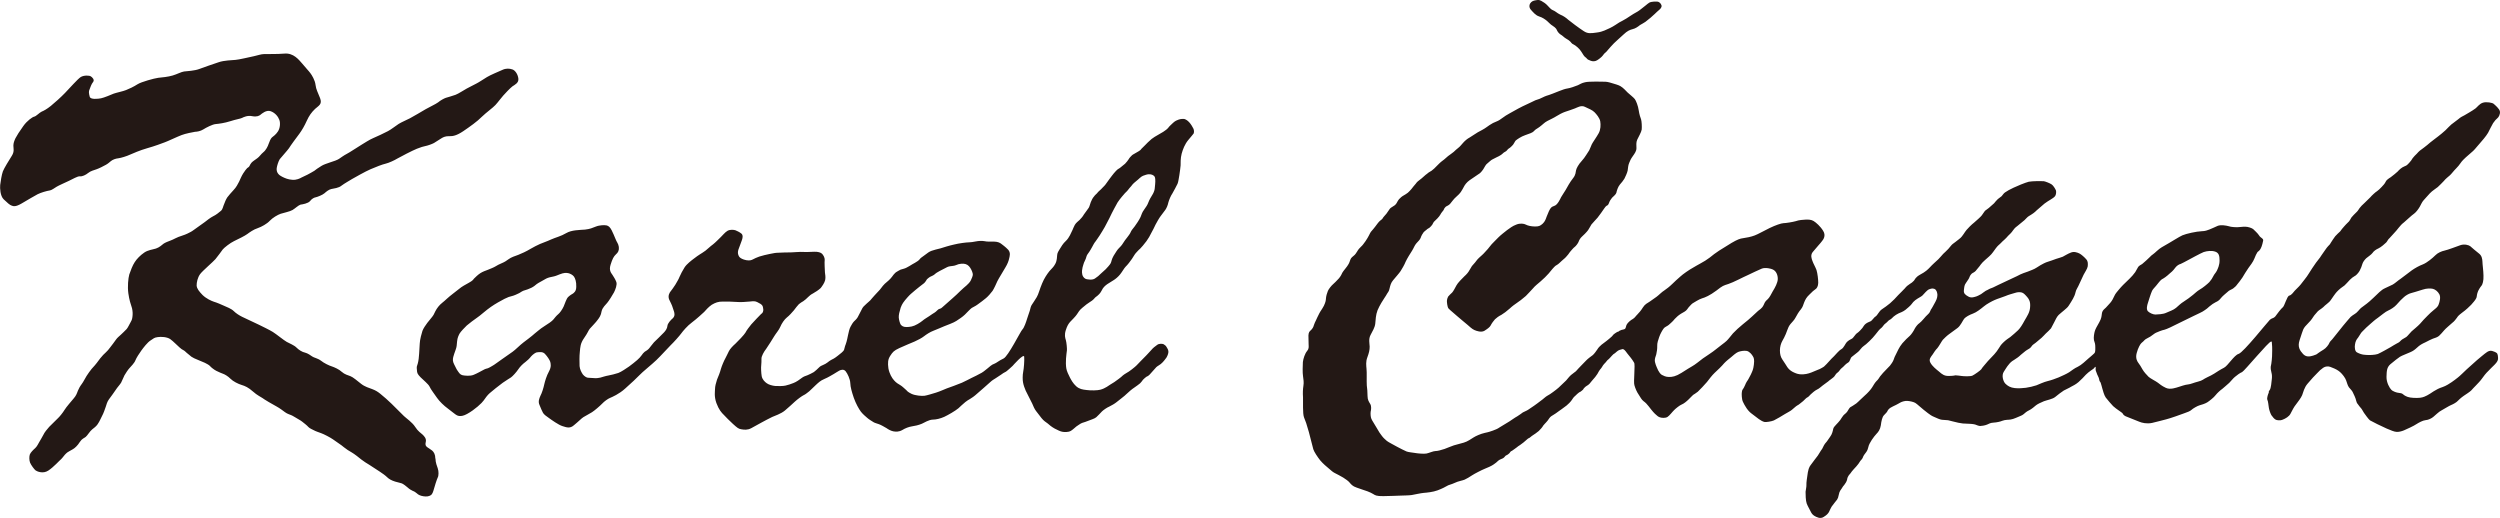 <?xml version="1.0" encoding="UTF-8"?><svg id="_レイヤー_2" xmlns="http://www.w3.org/2000/svg" viewBox="0 0 341.623 70.778"><defs><style>.cls-1{fill:#231815;stroke-width:0px;}</style></defs><g id="_レイヤー_1-2"><path class="cls-1" d="m59.488,62.661c.002-.545-.203-.896-.439-1.095-.24-.192-.517-.347-.636-.435-.123-.095-.36-.23-.234-.727.117-.472-.196-.782-.441-1.023-.23-.222-.604-.418-1.006-1.048-.392-.622-1.227-1.181-1.534-1.479-.334-.32-1.346-1.34-1.688-1.677-.34-.338-1.182-1.098-1.565-1.386-.38-.302-.654-.457-1.079-.618-.42-.162-1.022-.324-1.525-.728-.511-.404-1.125-.924-1.453-1.04-.318-.121-.806-.246-1.184-.591-.373-.352-1.016-.629-1.351-.742-.344-.1-1.083-.448-1.501-.789-.427-.325-.988-.413-1.181-.567-.211-.153-.628-.443-.988-.531-.369-.07-.862-.372-1.163-.684-.299-.314-.969-.585-1.345-.786-.391-.218-1.444-1.079-1.896-1.356-.437-.274-1.433-.753-1.909-.988-.476-.235-1.914-.912-2.284-1.079-.384-.189-.848-.483-1.162-.798-.319-.312-.947-.549-1.288-.701-.341-.162-1.062-.466-1.426-.568-.353-.119-1.017-.418-1.526-.908-.483-.503-.78-.863-.814-1.296-.007-.429.129-1.086.47-1.56.345-.465,1.773-1.67,2.099-2.052.328-.392.823-1.083.993-1.316.177-.232,1.027-.902,1.549-1.146.515-.242,1.537-.749,1.814-.969.278-.209.877-.638,1.417-.801.526-.178,1.277-.597,1.655-1.011.376-.401,1.069-.812,1.478-.953.4-.13,1.269-.303,1.632-.52.369-.222.806-.65,1.089-.731.293-.038,1.037-.172,1.295-.481.248-.327.569-.492.79-.525.222-.044.911-.312,1.181-.543.259-.229.584-.501.923-.58.349-.074,1.033-.144,1.408-.463.392-.3,1.226-.766,1.477-.926.268-.151,1.798-1.025,2.506-1.325.72-.312,1.621-.661,2.05-.756.42-.092,1.251-.478,1.589-.693.341-.203,2.137-1.132,2.681-1.345.523-.205.911-.328,1.165-.37.223-.032.9-.261,1.17-.415.265-.151.895-.559,1.065-.672.189-.119.552-.288,1.038-.26.478.014.999-.081,1.891-.679.888-.604,1.938-1.343,2.542-1.969.623-.601,1.51-1.23,1.853-1.603.345-.363.851-1.064,1.071-1.293.195-.226.951-1.034,1.268-1.27.339-.225.868-.475.806-1.041-.054-.572-.424-1.137-.813-1.267-.414-.143-.884-.167-1.367.062-.484.22-1.675.709-2.111.984-.442.269-1.128.729-1.448.885-.296.167-.963.483-1.322.685-.357.189-1.105.696-1.531.854-.451.172-1.076.328-1.315.409-.251.083-.761.364-1.062.622-.319.241-1.247.668-1.683.925-.413.251-1.738,1.021-2.171,1.253-.434.228-1.112.507-1.533.767-.425.271-1.012.753-1.46.984-.432.235-1.574.77-2.042.965-.47.192-1.208.679-1.545.878-.313.177-1.748,1.135-2.073,1.284-.313.157-.808.509-1.041.67-.206.141-.744.338-1.184.468-.44.145-.977.334-1.203.488-.472.287-.815.531-.976.67-.179.13-.665.367-.933.525-.287.151-.644.31-.822.394-.186.112-.691.361-1.25.311-.577-.04-.997-.216-1.4-.422-.395-.195-.809-.521-.738-1.172.055-.349.214-.89.419-1.227.257-.327.995-1.125,1.253-1.487.226-.376,1.056-1.501,1.424-1.982.355-.479.715-1.107,1.021-1.789.31-.679.635-1.136,1.129-1.61.514-.461,1.002-.633.682-1.47-.31-.811-.543-1.158-.621-1.807-.074-.654-.506-1.347-.714-1.617-.199-.281-.681-.77-1.104-1.296-.46-.522-1.191-1.483-2.441-1.366-.992.078-2.184.06-2.717.06-.55.018-.789.158-1.436.293-.636.134-2.062.473-2.52.505-.469.053-1.539.053-2.324.327-.779.273-2.066.688-2.659.928-.587.222-1.697.301-2.047.33-.363.044-.985.382-1.575.553-.591.179-1.468.267-1.962.312-.526.068-2.311.552-2.818.877-.512.329-1.187.652-1.576.797-.389.165-1.312.353-1.679.484-.358.148-1.318.559-1.738.641-.424.082-1.454.196-1.548-.215-.114-.426-.164-.74-.022-1.002.111-.276.233-.705.489-1.019.238-.299-.134-.654-.334-.77-.185-.12-.913-.169-1.363.102-.431.274-1.573,1.593-2.149,2.176-.559.582-1.421,1.352-1.94,1.774-.531.427-.971.666-1.253.778-.276.112-.763.65-1.024.686-.229.046-.962.549-1.48,1.283-.529.743-.9,1.32-1.079,1.677-.162.358-.277.652-.277,1.009,0,.352.162.791-.208,1.368-.362.576-1.053,1.694-1.226,2.134-.159.415-.322,1.441-.37,1.868-.041.428,0,1.482.473,1.95.486.467.851.794,1.088.861.241.091.521.209,1.377-.292.849-.517,1.736-1.009,2.181-1.261.451-.223,1.198-.444,1.699-.525.193-.021.638-.334.888-.492.235-.156,1.29-.619,1.686-.809.417-.186,1.187-.659,1.497-.619.318.046.808-.189,1.143-.464.317-.262.792-.38,1.118-.495.33-.109.98-.433,1.294-.615.288-.158.447-.313.688-.507.244-.2.642-.348,1.01-.383.362-.041,1.183-.299,1.612-.503.314-.139,1.388-.608,2.337-.874.982-.269,2.051-.677,2.415-.813.365-.125,1.77-.796,2.288-.984.498-.2,1.588-.408,1.835-.448.233,0,.741-.079,1.119-.321.397-.252,1.256-.696,1.703-.735.455-.037,1.23-.147,1.993-.39.78-.255,1.373-.333,1.599-.447.216-.115.783-.379,1.412-.238.629.119.946-.063,1.109-.193.17-.14.811-.709,1.409-.485.614.225,1.012.738,1.176,1.185.163.444.089,1.146-.194,1.575-.281.431-.636.677-.821.822-.177.158-.341.569-.45.876-.097.316-.369.864-.71,1.132-.34.272-.545.629-.84.833-.306.22-.679.468-.792.61-.127.132-.189.286-.269.44-.075.148-.193.21-.319.296-.115.116-.327.378-.55.731-.222.348-.414.818-.549,1.11-.146.296-.411.806-.759,1.158-.341.351-.639.729-.855.993-.187.281-.362.696-.447.951-.134.262-.162.659-.423.894-.261.229-.706.58-1.072.746-.372.183-.953.642-1.156.805-.197.154-.81.58-1.027.734-.235.155-.645.485-.86.591-.228.112-.589.334-1.225.531-.652.183-1.216.55-1.522.643-.295.105-.781.302-.979.442-.204.158-.567.51-1.047.665-.492.154-1.074.193-1.601.555-.534.366-1.012.853-1.294,1.298-.299.446-.569,1.167-.747,1.69-.148.522-.254,1.658-.129,2.574.127.915.336,1.523.431,1.803.106.259.179.777.156,1.083-.02.309-.033.685-.251,1.013-.192.334-.378.761-.563.98-.188.211-.649.639-.813.795-.153.144-.49.415-.631.631-.141.224-.69.927-.823,1.103-.131.186-.434.552-.581.664-.138.107-.586.566-.766.814-.173.255-.746.996-.947,1.189-.212.195-.92,1.136-1.199,1.705-.303.564-.466.707-.529.826-.073.105-.201.299-.376.703-.155.415-.252.692-.583,1.065-.327.4-.969,1.114-1.233,1.543-.269.439-.71.975-.943,1.182-.215.215-.862.84-1.162,1.15-.277.303-.651.762-.794,1.083-.148.314-.437.745-.554.972-.132.23-.335.65-.57.856-.246.215-.635.598-.735.875-.089.271-.089.773.035,1.101.14.338.565.921.767,1.072.191.13.997.499,1.728.016.721-.466,1.56-1.415,1.752-1.561.172-.153.495-.624.675-.772.132-.169.676-.433.929-.587.266-.144.657-.51.951-.99.31-.473.581-.51.801-.692.222-.171.592-.807.89-1.028.222-.172.551-.42.725-.679.33-.471.476-.914.639-1.19.161-.276.4-.951.49-1.227.082-.266.191-.68.431-1.004.219-.312.773-1.031.944-1.318.184-.299.555-.685.724-.97.157-.296.305-.703.456-.995.165-.292.505-.802.677-.978.163-.172.718-.75.826-1.09.132-.332.507-.91.799-1.316.292-.404.845-1.125,1.262-1.384.426-.277.479-.387.971-.457.479-.077,1.28-.024,1.709.264.432.303,1.038.949,1.271,1.136.204.188.407.334.553.393.143.063.327.261.441.36.133.087.503.431.641.527.143.104.549.312.978.47.227.088.643.257.85.358.208.105.594.296.724.459.117.153.543.483.845.64.311.156.786.362.966.42.18.061.635.313.976.663.347.356,1.066.714,1.527.849.473.143.907.334,1.529.883.623.556,1.082.734,1.311.903.212.173,1.458.911,1.926,1.151.454.241.99.666,1.156.782.187.116.323.218.507.274.186.066.428.147.767.358.333.215.863.485,1.057.65.208.162.699.542.86.738.186.206.562.341.767.457.214.125.644.264.984.392.374.128,1.273.601,1.618.847.335.262,1.158.77,1.486,1.07.353.281.694.507,1.051.7.363.202,1.091.776,1.331.98.236.199.832.575,1.104.733.265.163,1.087.701,1.434.934.336.214.795.552,1.016.776.215.211.546.411,1.063.573.522.154.726.176.932.253.197.085.617.397.804.573.177.176.519.383.694.455.195.058.406.213.562.345.135.145.44.321.879.382.414.061.738.035,1.039-.164.183-.139.299-.477.383-.785.077-.31.418-1.389.537-1.621.131-.222.145-.848,0-1.244-.085-.264-.312-.788-.312-1.34Zm103.013-45.956c-.219-.252-.524-.422-.685-.45-.164-.011-.463-.018-.777.095-.189.067-.453.164-.736.433-.199.204-.516.453-.691.712-.203.235-.418.339-.66.522-.254.163-.57.334-.854.499-.193.11-.424.242-.728.471-.283.235-.784.718-.922.879-.141.176-.413.373-.483.478-.044.099-.212.249-.527.418-.279.185-.615.327-.747.45-.159.141-.383.394-.464.554-.112.162-.288.413-.488.608-.204.178-.481.374-.675.55-.211.173-.271.105-.602.472-.355.369-.687.861-.854,1.064-.158.201-.281.373-.435.602-.138.225-.393.466-.507.58-.112.125-.281.299-.398.391-.129.097-.299.291-.366.385-.082.095-.269.228-.407.434-.185.201-.336.51-.439.772-.111.265-.143.528-.278.765-.152.246-.511.68-.673.932-.134.258-.383.534-.587.741-.2.19-.461.362-.647.672-.168.327-.22.475-.309.682-.111.211-.259.51-.357.742-.103.214-.35.587-.557.767-.19.183-.369.372-.5.58-.115.207-.242.387-.354.562-.109.168-.331.517-.331.78-.04.249,0,.723-.258,1.206-.253.478-.428.563-.807,1.005-.343.437-.707.974-.997,1.679-.316.728-.497,1.498-.729,1.865-.248.371-.51.84-.661,1.026-.126.169-.213.473-.295.842-.105.354-.269.753-.373,1.113-.105.362-.4,1.224-.636,1.443-.23.205-1.939,3.674-2.574,3.965-.638.292-.975.621-1.268.72-.336.095-.705.46-.925.636-.241.165-.36.327-.782.587-.426.25-1.059.549-1.424.725-.376.18-.707.383-1.287.64-.594.257-1.642.622-2.057.773-.383.147-.891.391-1.481.58-.591.18-1.193.366-1.569.429-.382.053-1.273-.027-1.766-.256-.467-.229-.58-.345-.715-.503-.174-.141-.578-.552-.83-.689-.244-.147-.567-.316-.855-.657-.289-.316-.644-.91-.775-1.645-.099-.749-.077-1.22.262-1.723.33-.499.466-.688,1.248-1.048.773-.365,1.656-.703,2.078-.893.44-.193.998-.492,1.293-.727.283-.222.812-.577,1.301-.756.518-.193,1.107-.468,1.45-.604.333-.138,1.291-.475,1.643-.718.383-.239.893-.591,1.172-.864.264-.264.791-.823.946-.918.176-.123.475-.222.813-.481.332-.243.884-.64,1.134-.865.274-.225.696-.706.892-.984.184-.274.524-.998.661-1.329.156-.334.925-1.55,1.123-1.923.23-.365.428-.861.48-1.153.073-.302.242-.811-.13-1.22-.377-.4-.799-.692-.964-.822-.181-.13-.442-.278-.987-.288-.535-.004-.896.027-1.276-.057-.387-.066-.791-.042-1.236.042-.423.088-.546.092-.891.116-.352.004-1.369.13-2.03.299-.705.154-1.41.383-1.858.523-.462.099-.872.225-1.218.334-.35.127-.52.278-.965.608-.443.306-.573.415-.672.556-.099.134-.365.33-.629.471-.299.151-.465.274-.767.45-.303.162-.505.306-.809.376-.303.06-.531.158-.679.264-.132.099-.323.158-.468.313-.158.151-.281.31-.4.481-.12.151-.297.376-.459.51-.158.147-.413.369-.558.485-.147.126-.348.393-.52.618-.158.232-.406.45-.586.658-.167.203-.406.414-.607.671-.205.257-.33.397-.508.534-.147.145-.301.246-.443.404-.089.088-.124.12-.231.222-.094.092-.195.264-.297.489-.136.249-.184.369-.308.594-.097.239-.283.541-.443.696-.167.154-.353.33-.51.587-.136.246-.31.478-.42.925-.121.464-.169.773-.253,1.139-.043.235-.131.507-.215.756-.114.232-.154.577-.225.753-.087.179-.491.519-.865.794-.371.299-.703.485-.901.566-.197.095-.336.231-.47.327-.141.123-.446.288-.626.358-.151.063-.385.154-.562.348-.183.197-.506.475-.696.619-.235.126-.638.351-.875.435-.25.088-.549.18-.793.38-.24.193-.765.559-1.119.682-.355.138-.762.285-1.094.351-.312.078-1.079.078-1.415.05-.358-.035-.856-.165-1.13-.366-.271-.183-.615-.519-.7-.974-.077-.46-.108-1.202-.063-1.501.032-.31.032-.545.032-.879-.021-.334.348-.988.642-1.353.283-.387.904-1.406,1.109-1.736.201-.342.661-.86.83-1.291.172-.425.564-1.012.893-1.262.324-.242.731-.716.946-.963.26-.343.521-.679.688-.848.195-.176.43-.303.601-.408.162-.095.534-.422.675-.578.165-.154.343-.327.64-.475.271-.142.858-.523,1.071-.749.181-.229.525-.704.609-1.088.081-.393,0-.798-.031-1.04-.015-.246-.081-1.452-.032-1.733.018-.281-.193-.647-.365-.823-.178-.17-.541-.295-1.083-.272-.556.041-1.441.052-1.874.019-.394-.005-.871.065-1.24.065-.369,0-1.602.029-1.999.058-.395.028-.593.109-.967.162-.365.075-1.077.235-1.404.351-.323.11-.698.284-.868.38-.193.103-.413.2-.904.119-.484-.092-.81-.274-.945-.433-.127-.154-.312-.523-.137-1.03.168-.49.316-.875.439-1.191.126-.312.238-.77-.05-.995-.272-.211-.565-.341-.787-.436-.215-.074-.729-.141-1.104.073-.365.219-.677.641-.896.837-.211.197-.763.775-1.09,1.023-.343.235-.789.688-1.022.852-.232.181-.608.402-.775.512-.178.091-.496.348-.804.572-.306.228-.984.74-1.274,1.199-.29.45-.517.91-.685,1.283-.156.397-.309.604-.574,1.077-.292.457-.45.649-.598.851-.182.2-.466.659-.246,1.183.246.518.323.643.394.844.074.189.2.582.266.787.055.208.172.588-.151.914-.288.239-.725.714-.749,1.054-.033.339-.222.624-.453.877-.252.26-1.201,1.206-1.385,1.367-.168.176-.517.672-.668.837-.143.172-.411.352-.602.457-.149.119-.318.32-.435.503-.126.183-.337.407-.587.629-.27.228-.767.64-1.118.886-.352.239-1.072.738-1.468.879-.394.134-1.031.289-1.354.345-.345.053-.909.239-1.107.292-.219.046-.566.099-.795.066-.215-.02-.723-.031-.907-.056-.169-.011-.476-.193-.679-.45-.183-.274-.409-.675-.446-1.136-.014-.475-.037-1.371.037-1.969.06-.611.06-1.128.593-1.881.523-.745.555-.998.773-1.262.235-.271.864-.903,1.062-1.202.235-.303.464-.626.541-1.168.114-.534.58-.917.777-1.17.218-.246.734-1.08.925-1.432.185-.369.446-1.037.316-1.402-.129-.376-.384-.742-.538-.991-.16-.246-.499-.577-.25-1.375.25-.805.431-1.132.721-1.406.303-.253.466-.556.406-1.026-.058-.457-.308-.682-.443-1.068-.161-.38-.378-.914-.525-1.188-.211-.419-.429-.622-.696-.683-.275-.06-.949-.056-1.479.158-.496.193-.769.331-1.477.412-.727.059-1.83.045-2.56.477-.716.429-1.473.602-2.065.868-.582.274-1.178.465-1.524.619-.365.165-.886.422-1.292.664-.581.355-1.257.658-1.68.823-.428.144-1.001.354-1.292.573-.292.218-.588.414-.946.558-.351.147-.673.312-.872.443-.225.144-.728.341-1.06.475-.332.119-.719.264-1.015.457-.302.186-.719.594-.87.748-.121.155-.174.274-.699.562-.506.292-.923.489-1.362.861-.443.366-1.176.887-1.635,1.318-.443.433-.879.696-1.184,1.098-.327.404-.507.851-.64,1.107-.144.264-.661.822-.86,1.103-.202.264-.546.763-.659,1.086-.103.314-.352,1.195-.369,1.723-.022.524-.062,1.023-.084,1.406-.014.397-.09,1.013-.187,1.34-.105.341-.179.404-.117.854.012.45.1.598.49,1.009.409.415,1.057.918,1.235,1.276.16.387.709,1.068,1.03,1.554.347.492.947,1.072,1.454,1.437.508.377.829.661,1.051.809.235.173.689.447,1.596-.056,1.041-.562,2.065-1.526,2.265-1.839.218-.312.513-.734.822-.998.27-.243,1.34-1.104,1.775-1.414.426-.309.918-.587,1.143-.745.222-.154.753-.734.984-1.093.235-.366.654-.773.984-1.01.241-.172.577-.499.771-.759.237-.261.61-.559.856-.566.266-.024.742-.116,1.044.222.316.33.644.819.727,1.094.058.277.167.653-.173,1.283-.339.618-.55,1.343-.648,1.767-.086.437-.327,1.221-.531,1.586-.167.376-.33.795-.123,1.244.186.45.362.879.482,1.08.126.218.453.467.811.706.318.232,1.315.949,1.853,1.107.535.158,1.006.376,1.568-.13.615-.499,1.041-.953,1.294-1.103.244-.162.805-.433,1.165-.668.353-.226,1.063-.834,1.377-1.16.312-.334.791-.672,1.073-.788.294-.126,1.257-.527,2.1-1.301.862-.773,1.573-1.431,1.932-1.811.348-.39,1.716-1.483,2.32-2.067.62-.587,1.663-1.761,1.965-2.046.322-.295,1.238-1.312,1.442-1.61.204-.288.848-1.051,1.448-1.486.612-.457,1.441-1.213,1.67-1.432.215-.231.573-.668,1.037-.984.514-.299.879-.439,1.524-.436.62,0,1.253,0,1.822.049.563.052,1.351,0,1.843-.053.492-.054.745-.08,1.058.09.303.151.588.294.702.516.07.247.24.721-.14,1.073l.025-.066c-.239.222-1.146,1.191-1.434,1.51-.257.309-.665.851-.798,1.129-.146.266-1.06,1.226-1.369,1.508-.312.271-.741.71-.889,1.023-.125.284-.387.773-.503,1.013-.146.242-.472,1.005-.593,1.427-.1.408-.35,1.041-.529,1.452-.147.443-.27.936-.27,1.262,0,.331-.144.999.184,1.927.35.936.694,1.308,1.039,1.645.329.358.657.679,1.22,1.209.587.531.767.686,1.153.738.391.063.822.127,1.347-.147.501-.267,1.046-.591,1.385-.763.331-.169,1.178-.646,1.491-.777.299-.133,1.191-.425,1.729-.875.539-.446.995-.886,1.353-1.209.358-.331.996-.795,1.215-.894.229-.091.545-.369.752-.523.216-.169.487-.489.884-.841.386-.354.632-.611,1.192-.847.545-.226,1.011-.534,1.272-.675.248-.131.531-.349.752-.457.237-.123.605-.239.869.066.277.338.625,1.086.648,1.639.019.555.205,1.195.477,2.0.285.809.687,1.516.976,1.905.307.387.642.637.855.833.197.193.745.514.886.605.169.105.475.168.725.267.274.095.747.373,1.023.531.228.161.56.362.932.442.358.063.773.081,1.213-.168.42-.261.921-.45,1.327-.51.398-.057.923-.169,1.369-.362.337-.155.977-.556,1.487-.56.488-.01,1.026-.141,1.565-.379.551-.261,1.487-.799,1.933-1.168.422-.379.246-.225.422-.393.181-.172.346-.319.527-.46.176-.145.477-.338.625-.412.153-.07.691-.457.942-.699.267-.232,1.639-1.42,1.885-1.656.228-.214.483-.354.692-.488.235-.141.602-.391.756-.499.127-.105.443-.306.56-.351.146-.028,1.007-.842,1.007-.842,0,0,1.538-1.77,1.58-1.243.04.517-.046,1.624-.138,2.059-.088.431-.088,1.107-.024,1.429.063.366.199.76.366,1.143.158.369.706,1.347.884,1.751.163.4.329.767.525,1.023.176.242.545.712.751.974.321.393.554.523.838.732.246.213.512.452.964.702.448.235.763.379,1.013.432.253.053.849.099,1.214-.13.21-.123.612-.488.723-.582.144-.079.58-.427.806-.495.225-.059.611-.199.897-.313.278-.121.817-.265,1.034-.466.205-.205.611-.59.778-.794.188-.183.683-.531.981-.65.316-.151.773-.417,1.007-.612.224-.194,1.165-.886,1.362-1.114.215-.214.795-.714,1.057-.87.255-.156.657-.483.793-.587.133-.114.295-.347.398-.487.114-.133.413-.379.501-.431.127-.036.334-.17.507-.385.176-.205.55-.596.692-.773.13-.184.394-.337.495-.402.12-.055.366-.251.512-.417.13-.148.299-.332.501-.624.191-.317.303-.691.261-.901-.028-.222-.211-.47-.268-.58-.065-.121-.242-.274-.4-.355-.162-.064-.605-.102-.861.1-.276.185-.602.455-.781.677-.202.206-.481.541-.703.76-.227.211-.616.615-.78.791-.191.176-.538.598-.8.798-.251.225-.53.418-.8.615-.281.184-.598.341-.838.547-.213.223-.797.648-1.144.888-.353.218-.865.532-1.043.664-.211.134-.557.306-.889.387-.336.097-1.283.127-1.858.042-.573-.066-.98-.123-1.435-.52-.439-.407-.661-.835-.847-1.178-.176-.334-.448-.906-.496-1.249-.066-.354-.077-1.025-.042-1.361.024-.346.095-.915.123-1.119.024-.2-.048-1.076-.148-1.399-.099-.321-.211-.69-.011-1.34.204-.636.367-.868.583-1.128.243-.257.764-.767.942-1.048.197-.277.316-.556.738-.896.401-.339.795-.654.974-.745.192-.105.524-.35.645-.503.097-.144.336-.32.427-.38.079-.066.395-.323.554-.652.167-.328.252-.448.373-.578.136-.144.352-.328.455-.385.112-.081.661-.413.883-.554.209-.128.601-.443.854-.769.277-.336.569-.879.77-1.069.204-.178.682-.791.849-1.055.167-.237.41-.685.542-.805.13-.134.398-.45.557-.562.141-.12.595-.668.883-1.052.272-.369.49-.763.626-1.053.16-.272.506-.956.615-1.206.123-.251.536-.965.697-1.161.146-.204.476-.65.642-.856.16-.225.338-.628.412-1.011.101-.365.33-.914.545-1.222.2-.321.574-1.072.708-1.327.118-.259.178-.822.251-1.191.052-.38.155-1.034.169-1.322,0-.274-.02-.995.145-1.603.165-.601.433-1.301.896-1.857.485-.558.615-.754.708-.859.107-.094.107-.51,0-.705-.093-.189-.328-.613-.574-.87Zm-39.426,25.341c.201-.562.485-.872.602-1.03.114-.147.598-.696.793-.854.191-.158,1.053-.914,1.154-.963.087-.063.545-.415.658-.51.13-.113.354-.45.39-.535.063-.07.415-.352.549-.383.093-.049.439-.186.552-.338.118-.15,1.167-.692,1.357-.776.183-.081.358-.226.682-.271.262-.043.576-.046.819-.155.218-.102.481-.176.696-.189.49-.057.845.077,1.079.334.246.253.468.734.517,1.026.057.292-.145.619-.253.89-.107.253-.426.565-.587.706-.151.138-.641.531-.841.749-.211.232-.854.809-1.051.984-.199.176-1.364,1.199-1.45,1.28-.074.077-.209.168-.322.186-.126.018-.273.12-.394.257-.105.13-.431.355-.648.472-.185.123-.594.422-.892.59-.291.166-.513.439-1.103.767-.598.355-1.03.391-1.508.408-.487.007-.668-.19-.799-.345-.095-.158-.238-.619-.26-.96-.018-.341.088-.784.26-1.339Zm-44.789-1.927c-.158.095-.361.2-.648.464-.266.27-.429.89-.613,1.294-.195.422-.527.89-.749,1.062-.228.183-.475.492-.661.725-.189.235-.741.604-1.185.879-.435.27-.548.379-.899.653-.355.296-.623.499-.799.668-.193.18-.734.566-1.191.921-.464.345-1.125,1.03-1.494,1.283-.332.228-1.111.788-1.485,1.041-.382.253-1.063.787-1.296.893-.214.116-.422.264-.587.316-.193.053-.341.074-.611.226-.296.154-.874.488-1.354.679-.464.193-1.182.119-1.505.053-.348-.078-.471-.324-.668-.595-.202-.27-.274-.517-.488-.903-.197-.391-.197-.64-.12-.98.088-.331.169-.556.323-.981.16-.422.16-.65.204-1.16.048-.527.211-.815.336-1.065.145-.264.729-.864.986-1.11.279-.25,1.105-.868,1.415-1.076.336-.2,1.272-1.061,1.888-1.473.578-.408,1.38-.848,1.858-1.097.471-.232.71-.316.979-.369.279-.057.804-.292,1.028-.412.222-.141.503-.33.725-.376.216-.042.644-.218.932-.352.302-.148.523-.327.745-.517.211-.162,1.033-.576,1.287-.742.271-.137.65-.225.977-.281.325-.063.566-.186.872-.302.562-.226.89-.215,1.166-.158.255.049.634.253.789.485.165.253.325.695.302,1.36,0,.657-.312.819-.457.949Zm79.504-14.309c-.048.292-.173.58-.338.84-.165.253-.4.661-.525.999-.127.356-.306.615-.6,1.024-.283.371-.323.645-.468.972-.147.331-.594,1.027-.809,1.296-.207.266-.481.582-.548.789-.074.2-.299.485-.468.709-.183.198-.422.567-.577.8-.132.238-.409.539-.608.728-.186.181-.362.495-.672.98-.295.503-.281.789-.397,1.013-.105.224-.547.681-.692.837-.167.137-.473.411-.675.611-.197.206-.439.424-.802.657-.373.243-.997.109-1.185.069-.165-.048-.443-.236-.531-.624-.1-.384,0-.781.039-.988.073-.2.165-.642.277-.808.097-.187.232-.521.268-.703.042-.181.242-.404.372-.604.141-.197.236-.396.384-.647.135-.256.316-.601.471-.77.155-.191.314-.473.573-.833.239-.362.497-.815.692-1.143.197-.349.478-.883.621-1.185.149-.299.511-1.076.673-1.34.149-.248.314-.566.459-.837.161-.237.431-.601.585-.775.176-.174.362-.455.556-.62.202-.169.358-.42.496-.575.167-.154.262-.312.418-.497.162-.2.682-.573.974-.863.327-.306.573-.35.858-.444.517-.153.835-.013.97.077.176.105.266.218.285.549.035.343-.048,1.011-.077,1.308Zm182.747,22.145c-.218-.07-.523.015-.738.19-.253.161-1.002.801-1.318,1.064-.358.31-1.065.96-1.402,1.256-.316.299-.953.928-1.206,1.117-.239.201-.644.489-.855.637-.211.151-.802.534-1.248.675-.45.141-.857.352-1.199.569-.334.219-.682.461-.91.57-.204.101-.499.267-.949.319-.475.053-1.314.028-1.694-.112-.376-.137-.556-.277-.668-.38-.092-.112-.384-.161-.584-.179-.225-.011-.791-.193-.998-.426-.208-.197-.675-.971-.654-1.762.024-.801.039-1.29.527-1.719.517-.443,1.079-.865,1.308-1.02.232-.154,1.136-.492,1.459-.646.352-.155.562-.313.896-.619.331-.32.689-.521,1.111-.707.439-.211.731-.394,1.016-.495.285-.081.703-.239.865-.394.162-.158.499-.503.689-.749.196-.246.893-.819,1.128-1.037.253-.183.481-.492.622-.683.123-.2.222-.326.728-.71.513-.369.98-.815,1.227-1.072.215-.27.545-.58.686-.899.092-.155.059-.352.158-.696.077-.338.429-.865.566-1.009.13-.148.299-.676.267-1.361-.007-.685-.144-1.585-.144-1.943-.021-.373-.085-.802-.482-1.1-.376-.281-.991-.83-1.178-.988-.196-.158-.801-.341-1.367-.137-.562.2-1.681.629-2.12.724-.446.096-.963.316-1.301.665-.345.348-1.114.998-1.681,1.224-.541.207-1.044.492-1.515.815-.472.345-1.065.822-1.509,1.139-.457.306-.756.608-1.097.806-.341.183-.717.319-1.013.478-.323.144-.552.313-.811.552-.25.243-1.389,1.347-1.72,1.572-.323.228-.65.488-.801.601-.12.105-.226.232-.38.408-.183.2-.345.351-.507.433-.13.088-.348.211-.527.379-.185.187-.741.872-1.026,1.203-.249.323-.664.844-.847,1.058-.184.208-.475.619-.637.795-.165.176-.338.334-.408.52-.066.193-.442.699-.773.886-.299.189-.618.387-.78.51-.161.137-.253.2-.661.319-.414.12-.935.25-1.374-.225-.437-.475-.767-.977-.475-1.867.309-.896.369-1.187.499-1.473.13-.285.362-.552.591-.77.239-.228.565-.601.763-.929.204-.327.348-.425.51-.64.162-.225.443-.394.601-.503.183-.116.376-.306.502-.435.141-.138.443-.334.608-.514.186-.176.51-.717.608-.833.099-.134.292-.433.643-.76.352-.334.622-.475.816-.636.141-.144.541-.542.745-.784.239-.225.422-.38.633-.492.183-.07.496-.404.679-.707.165-.309.33-.703.4-.994.085-.261.31-.549.52-.749.229-.193.683-.489.848-.714.151-.239.481-.485.833-.637.33-.158.85-.604,1.037-.794.193-.204.193-.369.481-.622.226-.264.468-.492.608-.668.162-.173.453-.496.622-.731.165-.228.503-.577.718-.727.193-.155,1.082-.995,1.402-1.206.295-.222.587-.643.76-.938.154-.281.334-.683.517-.872.176-.18.503-.58.854-.949.334-.366.871-.675,1.086-.865.211-.207.65-.615.84-.837.18-.249.661-.629.799-.752.179-.137.601-.703.868-.953.26-.264.407-.449.583-.699.184-.288.562-.664.746-.822.154-.162.752-.626,1.002-.876.277-.253.699-.819.899-1.019.19-.207.894-1.02,1.14-1.462.231-.439.495-1.006.688-1.318.211-.31.429-.556.587-.676.162-.115.404-.541.342-.917-.057-.376-.676-.883-.854-1.041-.155-.154-.995-.316-1.48-.154-.481.154-.784.629-1.009.787s-.552.38-.812.524c-.264.144-.46.281-.686.404-.221.126-.534.246-.833.527-.334.27-.734.558-.963.73-.208.162-.51.514-.806.795-.264.246-.826.714-1.005.84-.165.105-.837.658-1.072.823-.204.169-.58.51-.841.688-.242.19-.51.373-.59.439-.092.067-.289.278-.401.408-.158.134-.45.457-.573.615-.08.172-.312.471-.484.65-.186.162-.25.338-.63.464-.383.141-.749.492-.932.707-.222.214-.622.527-.773.64-.101.109-.295.207-.415.292-.123.073-.4.295-.471.499-.112.225-.281.422-.52.668-.222.235-.468.481-.644.591-.183.095-.769.64-.914.829-.183.193-.604.605-.818.799-.215.183-.542.517-.647.675-.119.147-.214.355-.358.492-.306.302-.644.633-.76.794-.098.158-.288.553-.471.676-.165.143-.415.429-.527.552-.134.126-.464.556-.545.679-.112.098-.52.481-.675.664-.141.197-.464.65-.58.854-.127.214-.141.274-.373.481-.211.2-.556.76-.886,1.209-.084.092-.165.278-.225.342-.081.119-.457.594-.566.734-.211.312-.84,1.209-1.03,1.554-.169.32-.826,1.104-1.068,1.431-.243.307-.657.665-.798.83-.148.137-.408.598-.749.672-.316.054-.652,1.453-.902,1.613-.17.116-.812.94-1.014,1.239-.226.27-.415.18-.731.446-.304.281-3.612,4.467-4.273,4.664-.608.17-1.481,1.638-1.998,1.893-.393.183-.412.248-.735.417-.288.186-.815.559-1.543.882-.577.264-.612.443-1.287.605-.548.133-1.002.352-1.336.379-.422.028-1.065.278-1.329.352-.284.078-1.1.408-1.705.123-.601-.277-.868-.537-1.1-.706-.226-.183-1.098-.619-1.28-.815-.284-.285-.626-.658-.829-1.013-.19-.355-.404-.683-.545-.861-.131-.176-.45-.615-.246-1.36.186-.729.517-1.276.664-1.389.172-.131.285-.257.411-.387.105-.131.475-.292.788-.478.288-.183.562-.433.78-.531.228-.108.833-.352,1.16-.411.302-.077,1.093-.446,2.06-.942.967-.488,1.639-.801,1.913-.935.249-.13.523-.239.819-.391.299-.13.519-.267.728-.415.214-.13.362-.267.608-.488.267-.239.646-.488.882-.598.246-.101.499-.27.718-.573.256-.316.73-.668.91-.84.172-.2.538-.313.731-.446.218-.155.429-.355.576-.573.169-.204.534-.665.703-.932.162-.268.584-.978.809-1.283.239-.31.675-.903.815-1.283.138-.366.31-.735.439-.914.162-.173.5-.193.77-1.554.063-.308-.366-.38-.549-.703-.186-.31-.657-.711-.791-.858-.151-.154-.731-.348-1.09-.348-.372-.015-.688.063-.991.063-.288.02-.984-.011-1.287-.131-.365-.101-1.072-.214-1.501-.049-.422.18-.833.393-1.136.499-.306.103-.523.222-1.047.235-.728.025-2.127.338-2.641.56-.464.207-1.512.89-1.821,1.051-.277.165-.851.489-1.002.58-.147.074-.503.349-.688.527-.173.18-.355.306-.485.415-.155.088-.358.288-.475.415-.123.123-.844.805-1.034.938-.218.127-.396.222-.534.387-.081.169-.264.475-.411.721-.165.242-.552.692-.769.886-.204.197-.672.647-.879.854-.193.207-.422.433-.58.64-.166.208-.496.562-.608.844-.116.288-.369.745-.577.974-.228.219-.583.683-.783.823-.169.154-.331.341-.362.664-.046.306-.024.566-.345,1.146-.33.569-.552.984-.615,1.22-.074.235-.197.861-.119,1.241.119.358.183.53.183.977,0,.209.011.453-.042.657-.043.165-.208.255-.318.369-.165.172-.374.304-.546.471-.411.358-.995.932-1.477,1.157-.488.218-.833.517-1.191.756-.366.231-.957.495-1.432.703-.475.189-.998.383-1.486.499-.492.108-1.23.457-1.555.583-.372.131-1.051.289-1.451.338-.443.042-.907.101-1.494.042-.605-.056-1.01-.309-1.311-.622-.268-.285-.552-1.101-.186-1.639.239-.354.418-.688.64-.932.176-.231.373-.446.749-.657.358-.242.598-.376.928-.703.254-.189.584-.506.816-.643.26-.133.506-.291.633-.492.108-.183.306-.319.572-.506.243-.186.56-.478.806-.675.242-.218.415-.426.562-.573.151-.134.653-.608.731-.725.077-.123.231-.446.432-.818.193-.369.345-.742.605-1.006.284-.277.475-.387.752-.64.277-.261.457-.352.646-.657.19-.303.461-.714.57-.932.141-.232.288-.595.354-.904.057-.323.341-.682.492-1.068.186-.38.408-.896.604-1.301.197-.394.503-.787.562-1.149.025-.341.057-.65-.193-.949-.246-.288-.695-.689-.959-.812-.264-.126-.721-.299-1.15-.116-.425.155-.882.457-1.107.566-.225.102-.629.197-.899.292-.264.081-.907.348-1.149.4-.274.07-.802.345-1.002.468-.204.116-.746.506-1.104.626-.323.126-.91.376-1.202.45-.268.098-.587.242-.914.422-.338.154-.815.396-1.266.594-.464.197-1.033.51-1.262.594-.201.078-.696.369-.942.44-.27.074-.601.31-.756.352-.123.057-.514.377-.668.472-.169.088-.517.302-.812.365-.295.077-.556.176-.938-.038-.383-.219-.661-.397-.598-.883.057-.471.057-.672.299-.998.222-.338.429-.605.471-.788.057-.186.268-.475.436-.548.158-.07.39-.219.534-.443.176-.235.411-.464.538-.679.154-.2.354-.429.629-.661.271-.238.833-.695,1.065-1.055.26-.361.541-.773.773-.967.246-.193.51-.517.742-.699.232-.186.376-.383.548-.566.183-.165.524-.499.64-.703.131-.186.289-.407.641-.653.33-.267.752-.604.963-.791.2-.186.387-.429.58-.542.2-.13.471-.277.633-.407.165-.109.303-.25.468-.408.179-.169.78-.688,1.055-.907.26-.203.629-.425.822-.541.197-.119.545-.341.626-.488.116-.131.18-.542.116-.764-.092-.221-.355-.678-.602-.836-.242-.162-.833-.395-1.075-.433-.278-.021-1.561-.021-2.043.077-.464.116-1.684.619-2.063.809-.404.18-.971.492-1.171.646-.207.134-.355.408-.471.52-.131.099-.377.278-.514.391-.127.095-.436.485-.52.583-.147.099-.513.482-.717.633-.211.158-.397.292-.524.391-.095.109-.291.439-.439.626-.141.193-.692.675-1.04.978-.352.27-.854.783-1.034.998-.179.222-.249.338-.396.559-.169.219-.281.45-.644.714-.341.278-.71.549-.865.661-.169.127-.376.439-.587.664-.225.25-.562.542-.71.689-.155.151-.419.506-.657.728-.236.222-.861.773-1.15,1.1-.288.303-.583.604-1.35,1.009-.646.362-.682.637-.833.819-.173.193-.358.327-.577.457-.218.13-.478.345-.668.594-.203.232-.678.679-.906.918-.208.257-.848.903-1.122,1.125-.334.268-.784.615-1.143.84-.341.239-.562.77-.815.949-.248.129-.499.606-.734.681-.186.081-.412.16-.633.332-.211.16-.324.401-.454.575-.147.179-.488.552-.71.692-.242.136-.508.668-.721.765-.198.086-.481.257-.694.464-.202.206-.4.78-.749.974-.354.188-.758.735-1.0.96-.487.439-.883.981-1.371,1.417-.104.093-.259.142-.373.222-.133.091-.299.151-.451.207-.455.165-.769.355-1.25.492-.415.123-1.105.239-1.735.004-.827-.31-1.091-.63-1.466-1.274-.29-.473-.578-.786-.666-1.184-.104-.392-.111-.933.014-1.387.113-.451.359-.778.477-1.031.134-.246.34-.735.441-1.045.084-.264.229-.578.435-.826.209-.253.532-.555.686-.875.155-.31.475-.844.744-1.146.244-.314.297-.543.436-.928.16-.4.329-.714.726-1.079.354-.373.636-.612.815-.725.183-.102.372-.407.383-.866.004-.459-.095-1.298-.239-1.764-.179-.464-.44-.896-.545-1.213-.128-.326-.302-.809.025-1.231.335-.434,1.143-1.292,1.29-1.522.187-.224.539-.747.143-1.375-.375-.626-.971-1.145-1.305-1.348-.321-.199-.725-.208-1.085-.195-.325.012-.943.058-1.356.213-.419.119-1.338.269-1.674.273-.319.017-1.064.264-1.91.672-.847.415-1.523.812-2.017,1.002-.471.186-1.179.327-1.581.376-.423.048-.791.184-1.58.643-.769.471-1.3.807-1.712,1.061-.433.27-.933.665-1.278.946-.354.277-.862.59-1.289.815-.424.216-.646.376-1.064.608-.404.216-1.323.844-1.663,1.167-.383.316-.803.728-1.075.987-.462.45-.765.665-1.105.907-.341.199-.789.672-1.077.879-.27.19-.607.437-.903.637-.323.211-.679.367-.948.8-.249.42-.602.813-.803,1.016-.214.2-.283.387-.582.577-.192.105-.642.393-.866.817-.081.158-.077.467-.251.558-.14.074-.305.074-.453.127-.107.036-.212.091-.317.141.002.011.001.022.003.033-.032.017-.063.034-.098.046-.096.031-.167.047-.254.11-.132.093-.284.176-.403.285-.085.08-.136.186-.225.264-.241.211-.491.444-.751.633-.225.161-.449.323-.663.501-.189.158-.451.414-.574.642-.13.202-.426.606-.617.773-.22.158-.714.521-.909.739-.202.222-.469.475-.673.691-.215.195-.626.677-.729.782-.109.102-.452.327-.654.503-.216.176-.497.545-.682.756-.195.218-.433.387-.576.55-.192.209-.606.596-1.204,1.024-.308.219-.54.395-.781.51-.216.101-.634.52-.919.703-.26.18-.701.556-.905.67-.18.129-.549.371-.782.529-.239.169-.561.271-.749.383-.161.109-.466.359-.763.531-.327.172-.839.556-1.086.705-.243.141-1.151.688-1.364.828-.188.15-.584.316-.89.422-.297.098-.536.2-1.105.312-.566.125-1.232.431-1.516.613-.308.188-.852.586-1.358.719-.496.14-1.006.271-1.342.369-.312.092-.844.342-1.279.492-.452.153-.986.299-1.262.289-.272,0-.87.271-1.206.337-.366.067-1.226-.012-1.591-.081-.373-.064-.877-.098-1.146-.207-.279-.118-.886-.429-1.262-.628-.369-.216-1.206-.631-1.415-.807-.191-.179-.435-.365-.654-.655-.22-.268-.469-.639-.715-1.092-.259-.461-.645-1.026-.742-1.266-.109-.232-.137-.721-.1-.986.07-.253.125-.754-.06-1.049-.161-.274-.367-.54-.367-1.072,0-.509-.049-1.098-.102-1.461-.039-.603.019-1.806-.039-2.269-.035-.45-.119-.96.114-1.575.232-.618.32-1.022.316-1.466-.019-.455-.171-1.03.118-1.578.277-.545.581-1.006.645-1.537.06-.559.06-1.189.316-1.852.27-.653.786-1.459.936-1.673.149-.208.274-.422.372-.598.097-.166.261-.303.334-.714.105-.431.187-.762.482-1.114.277-.34.857-.986,1.022-1.247.171-.262.533-.877.691-1.288.189-.413.659-1.167.882-1.508.222-.352.345-.735.586-1.002.233-.257.506-.51.589-.758.066-.246.295-.628.409-.767.112-.13.226-.186.38-.32.116-.139.277-.187.397-.275.13-.097.319-.313.398-.429.067-.107.183-.401.312-.479.132-.095.661-.64.771-.865.112-.229.365-.53.429-.607.067-.074.067-.162.153-.303.1-.134.213-.25.339-.29.104-.058.288-.143.439-.314.213-.257.524-.692.773-.896.234-.199.587-.545.707-.749.112-.195.328-.51.413-.712.101-.202.365-.582.771-.865.424-.267,1.004-.703,1.188-.81.191-.099.418-.308.67-.683.242-.383.314-.622.609-.838.276-.228.463-.424.64-.505.162-.077.386-.211.586-.299.172-.081.435-.2.602-.325.16-.143.306-.231.369-.315.095-.067.235-.141.32-.19.084-.056.135-.156.223-.242.061-.092.252-.167.324-.246.119-.095.279-.257.405-.399.123-.149.224-.418.352-.563.151-.134.744-.554,1.3-.737.537-.185,1.014-.341,1.186-.543.174-.2.369-.327.517-.409.126-.065.312-.215.521-.382.224-.154.38-.381.799-.601.404-.211.947-.461,1.22-.644.283-.188.868-.496,1.189-.602.31-.084,1.101-.383,1.368-.475.286-.102.837-.471,1.341-.222.524.239,1.061.463,1.324.738.279.281.699.777.791,1.247.08.486.058,1.147-.217,1.635-.281.513-.835,1.277-.942,1.517-.123.235-.186.506-.346.808-.202.271-.569.974-1.021,1.452-.443.469-.726,1.013-.778,1.276-.069.265-.021.601-.419,1.097-.389.475-.828,1.276-1.002,1.591-.172.312-.499.743-.626.995-.126.262-.486,1.055-.923,1.183-.429.151-.559.202-1.068,1.516-.072.211-.202.64-.536.932-.343.299-.523.376-1.065.372-.536-.009-.974-.123-1.224-.257-.247-.141-.791-.22-1.31,0-.537.197-.873.489-1.248.746-.36.282-.888.692-1.204,1.011-.304.325-.743.734-.905.921-.189.196-.304.409-.53.655-.246.248-.507.587-.754.8-.23.217-.6.508-.812.811-.213.316-.464.527-.606.721-.125.207-.233.374-.36.601-.112.225-.38.545-.675.801-.268.257-.93.925-1.081,1.239-.171.322-.419.797-.582.973-.197.187-.426.394-.559.567-.101.199-.16.42-.16.578,0,.141.04.811.222,1.037.194.222.996.863,1.23,1.087.233.225,1.117.921,1.348,1.132.235.202.64.593.949.721.32.144.938.348,1.359.118.388-.243.741-.487.868-.735.117-.253.457-.715.591-.846.142-.149.565-.467.861-.598.282-.159.801-.548,1.151-.868.35-.334.736-.604.921-.728.205-.118.991-.717,1.281-.988.255-.291.723-.724.979-1.04.249-.314.692-.657,1.051-.967.371-.325.837-.762,1.101-1.079.249-.333.768-.922.919-1.037.141-.097.336-.18.556-.398.216-.18.422-.419.593-.536.179-.123.497-.505.603-.637.107-.128.22-.345.323-.433.09-.1.397-.473.556-.58.163-.112.483-.532.552-.754.079-.222.222-.448.404-.622.187-.165.692-.655.874-.919.187-.266.318-.571.455-.77.163-.209.604-.652.842-.934.235-.288.749-1.016.89-1.232.119-.199.266-.342.336-.392.07-.028.237-.077.327-.369.1-.292.26-.523.425-.727.174-.191.524-.439.589-.681.048-.255.209-.803.48-1.121.256-.303.446-.51.62-.807.141-.285.371-.76.443-1.101.058-.355.058-.707.205-1.042.13-.315.199-.514.487-.916.279-.394.51-.716.51-1.104,0-.395-.067-.783.107-1.165.172-.378.565-1.028.611-1.382.04-.381,0-1.143-.088-1.406-.099-.266-.225-.613-.318-1.218-.086-.615-.367-1.315-.529-1.533-.149-.211-.743-.675-.978-.893-.231-.222-.587-.65-.988-.879-.264-.162-.802-.303-1.007-.367-.248-.076-.692-.224-1.039-.239-.27-.009-2.278-.065-2.788.072-.53.115-.668.267-.982.402-.339.152-1.151.418-1.413.444-.259.03-.784.2-1.141.355-.389.161-1.414.567-1.735.643-.31.097-.778.369-.96.425-.336.088-.789.271-1.11.455-.324.167-1.01.475-1.21.57-.193.095-.926.476-1.222.655-.319.193-.782.418-1.057.602-.279.196-.648.446-.866.602-.225.156-.661.295-.892.417-.235.119-.703.432-.919.598-.225.176-.859.517-1.158.669-.283.149-.802.544-1.109.712-.309.158-.64.439-.875.703-.241.257-.43.527-.667.702-.228.179-.437.365-.633.557-.216.183-.565.419-.774.575-.199.149-.47.444-.762.638-.288.2-.624.56-.794.725-.184.205-.491.495-.693.635-.212.149-.429.229-.599.405-.228.134-.77.683-.971.804-.198.132-.481.378-.591.564-.134.165-.468.538-.602.736-.147.198-.334.348-.49.506-.182.146-.422.283-.52.34-.123.053-.252.158-.385.257-.097.084-.213.198-.294.282-.083.092-.163.237-.216.322-.053.095-.138.312-.357.499-.22.176-.536.31-.666.464-.112.169-.329.454-.485.698-.183.227-.45.488-.521.642-.065.126-.166.154-.386.352-.209.193-.444.536-.622.769-.193.237-.336.433-.469.571-.166.156-.294.441-.393.639-.095.198-.257.464-.466.78-.218.306-.444.617-.604.743-.16.132-.431.455-.525.645-.118.196-.294.471-.457.582-.127.114-.393.282-.483.554-.103.288-.165.492-.314.713-.127.234-.516.679-.624.835-.113.144-.213.318-.252.424-.033.109-.308.562-.523.742-.18.214-.49.495-.674.668-.189.158-.578.629-.686.898-.112.274-.228.662-.256.949-.026.314-.026.515-.287,1.07-.292.548-.462.714-.631,1.048-.172.311-.367.766-.457.952-.097.197-.22.439-.29.675-.046.219-.2.489-.399.665-.188.161-.321.299-.339.731,0,.439.024.791.024,1.184.017.397.051.626-.205.932-.289.33-.529,1.055-.577,1.505-.026.453-.058,1.483.018,1.926.065.454.13.858.053,1.333-.073.481-.093.949-.053,1.576.023.639-.061,2.196.13,2.713.213.513.373.956.672,2.032.277,1.079.501,1.961.602,2.334.111.367.588,1.076.944,1.525.382.454.894.879,1.182,1.118.293.241.513.468.778.598.271.123.875.461,1.187.64.306.19.716.478.875.685.175.21.403.503.953.679.559.176,1.184.433,1.494.514.29.108.591.253.796.38.215.141.421.293,1.359.275.923-.005,1.962-.064,2.42-.073.431-.015,1.12-.023,1.472-.078.341-.061,1.248-.26,1.64-.293.384-.028,1.25-.109,1.878-.345.65-.244,1.063-.468,1.283-.598.176-.137.602-.2,1.095-.436.433-.219,1.023-.299,1.325-.43.28-.141.689-.354,1.019-.592.285-.195,1.335-.736,1.735-.894.339-.123.969-.413,1.193-.58.248-.155.483-.359.647-.522.172-.156.49-.253.616-.318.14-.06.313-.264.378-.352.085-.07.202-.1.257-.137.051-.039.32-.217.371-.352.065-.116.198-.174.264-.2.065-.034.22-.166.306-.215.06-.042.232-.156.343-.25.07-.091.313-.228.436-.312.119-.06.836-.629.978-.787.16-.166.313-.166.404-.266.125-.095.329-.279.433-.325.083-.05.487-.313.751-.545.247-.243.501-.529.606-.735.11-.168.299-.312.39-.434.101-.092.327-.382.457-.593.12-.193.426-.38.538-.435.107-.061.552-.349.69-.472.153-.133.29-.183.452-.319.185-.129.51-.376.664-.492.151-.105.597-.554.705-.738.127-.186.252-.408.457-.562.191-.186.429-.417.552-.492.158-.053.285-.162.391-.253.13-.078.193-.18.242-.283.081-.111.313-.322.406-.36.101-.035.257-.165.376-.278.07-.112.604-.713.782-.928.192-.232.439-.615.514-.798.088-.165.218-.296.279-.373.059-.07.211-.297.271-.416.076-.12.236-.28.333-.378.1-.085.202-.281.332-.384.144-.088.411-.411.556-.565.128-.153.273-.274.425-.351.116-.081.35-.354.622-.441.164-.051.294-.086.414-.114.046.007.092.014.131.033.204.102.383.408.526.584.318.387.66.794.91,1.233.197.246-.112,2.654.049,3.094.123.446.345.947.585,1.283.224.338.385.679.654.885.276.194.528.467.695.694.173.221.569.748.86,1.026.287.266.454.425.687.494.21.079.712.135,1.026-.043.286-.174.707-.75.925-.949.208-.212.749-.651,1.035-.763.278-.104.673-.431.93-.684.281-.259.453-.483.628-.626.183-.13.393-.228.642-.439.23-.202.983-1.016,1.245-1.321.257-.342.724-.946,1.036-1.238.314-.277,1.049-.991,1.317-1.327.296-.317.745-.662.947-.827.189-.166.665-.591.956-.711.279-.112.815-.221,1.202-.143.366.091.685.495.807.714.152.229.231.464.145,1.167-.09.686-.178.819-.413,1.341-.27.501-.385.762-.519.912-.122.166-.201.378-.267.531-.083.163-.182.415-.3.554-.126.145-.139.371-.156.531-.011.149-.015.844.16,1.2.151.351.251.459.402.726.147.269.495.677.716.832.232.161.875.653,1.063.807.205.156.579.364.779.392.199.039.939-.068,1.271-.214.317-.153,1.149-.637,1.519-.876.393-.232.725-.392.938-.569.217-.165.542-.495.74-.6.241-.107.479-.362.8-.595.26-.244.446-.457.571-.504.136-.048.295-.248.448-.403.154-.154.611-.548.868-.664.272-.102.656-.479.78-.559.116-.099.588-.435.797-.588.178-.158-.058.023.191-.158.232-.183.505-.361.615-.504.101-.138.25-.417.464-.542.209-.142.331-.455.556-.604.218-.141.497-.543.819-.714.348-.177.302-.634.548-.81.25-.18.665-.545.841-.668.169-.101.497-.641.787-.816.281-.159,1.234-1.066,1.593-1.557.36-.483.611-.767.819-.914.204-.166.319-.454.58-.626.222-.145.387-.415.552-.478.151-.049.391-.299.541-.446.166-.151.465-.33.683-.436.204-.085.591-.219.925-.478.225-.186.706-.584.836-.777.131-.196.331-.418.517-.552.46-.341.766-.439.97-.633.25-.27.643-.721.861-.826.239-.077.475-.204.784-.073.281.13.362.446.4.748,0,.296-.027.549-.26.988-.242.443-.51.956-.629,1.094-.074.13-.144.425-.355.594-.204.183-.485.481-.643.682-.172.219-.442.472-.58.58-.193.123-.45.43-.615.721-.134.296-.464.795-.679.995-.246.193-.706.665-1.022,1.023-.253.302-.401.569-.538.819-.13.256-.391.77-.523,1.058-.078.239-.184.552-.373.823-.162.253-.32.46-.672.787-.369.352-.773.826-.941,1.044-.162.232-.254.429-.492.637-.219.225-.404.552-.577.833-.165.285-.636.819-1.04,1.16-.387.334-.852.833-1.15,1.068-.306.228-.675.433-.826.524-.119.099-.246.337-.396.576-.162.246-.443.404-.545.545-.127.147-.292.429-.422.619-.173.196-.404.503-.556.629-.123.138-.384.387-.404.595-.042.225-.151.73-.419,1.061-.246.337-.429.653-.572.791-.158.151-.387.565-.45.731-.059.168-.186.267-.257.4-.095.123-.246.439-.408.657-.196.281-.721.914-.864,1.146-.151.222-.358.369-.496,1.146-.112.764-.214,1.386-.193,1.702.015.299-.095.675-.116.945-.01.274.021,1.269.151,1.589.13.369.429.854.549,1.115.126.267.277.453.527.601.246.138.784.45,1.251.13.457-.288.556-.425.714-.664.116-.257.281-.604.373-.749.112-.141.231-.319.415-.545.238-.337.442-.383.562-1.086.073-.454.291-.689.418-.876.092-.176.204-.319.327-.453.154-.183.341-.503.387-.727.066-.524.425-.788.45-.841.218-.348.675-.805.809-.959.15-.166.432-.524.51-.689.088-.154.284-.277.379-.523.061-.254.349-.584.457-.735.162-.2.261-.51.303-.714.031-.246.303-.721.468-.97.189-.274.488-.683.668-.854.204-.197.481-.566.565-1.125.07-.566.19-1.143.422-1.378.225-.239.422-.419.482-.569.053-.158.253-.359.418-.461.165-.099.521-.281.76-.387.242-.105.396-.232.598-.33.2-.105.607-.246.963-.215.345.028.802.123,1.059.268.253.141.896.766,1.145.941.246.173.883.753,1.347.936.446.2.91.418,1.164.433.231.02.565.031.84.063.253.049.837.232,1.402.344.577.105.7.12,1.059.12.369,0,1.006.049,1.224.119.225.092.527.204.692.204.154,0,.629-.06.932-.189.303-.123.443-.246.886-.271.446-.02,1.03-.165,1.171-.242.183-.081.471-.127.71-.147.243-.004.633-.015,1.182-.261.53-.249.822-.306,1.04-.495.219-.2.465-.401.767-.542.313-.141.773-.537.932-.675.165-.141.665-.4,1.09-.562.401-.151,1.192-.292,1.54-.58.362-.299.861-.685,1.174-.882.327-.187.725-.334.984-.51.271-.148.612-.292,1.027-.643.429-.376.734-.714.998-1.002.211-.226.468-.41.716-.591.123-.088.261-.169.375-.268.081-.07.132-.207.242-.235.048.102.002.27.009.387.016.193.106.31.15.475.061.232.206.428.283.654.022.07.031.137.053.207.024.076.024.16.06.23.039.075.101.139.141.213.092.222.155.583.235.819.074.242.229.886.465,1.22.26.323.791.97,1.009,1.174.218.211.565.443.752.58.169.134.492.316.569.446.053.138.201.32.696.482.461.176,1.21.488,1.562.625.365.151,1.012.313,1.74.162.703-.162,1.413-.362,1.936-.492.545-.13,2.067-.679,2.468-.83.401-.137.799-.284.977-.457.19-.189.826-.548,1.079-.618.278-.067.806-.243,1.083-.415.253-.162.911-.664,1.146-.991.235-.299.653-.675.899-.841.219-.172.707-.615.96-.833.239-.228.517-.608.773-.811.229-.197.707-.56.984-.661.303-.13,3.688-4.243,3.952-4.159.051.014.08-.002.101-.024.004.049.007.097.014.169.085.794.025,1.434.025,1.881-.018.335-.05.669-.102,1.002-.02.13-.064.264-.077.392-.021.25.026.558.095.8.081.29.09.602.053.9-.053.432-.099,1.213-.284,1.486-.193.246-.105.215-.134.369-.085.162-.281.714-.197.96.127.246.151.798.2,1.041.028.26.184.773.352,1.068.201.292.394.507.566.604.137.092.605.176.984.015.365-.138.89-.433,1.079-.837.215-.411.443-.89.763-1.276.313-.415.65-.847.819-1.241.144-.383.281-1.037.742-1.567.446-.542,1.086-1.227,1.311-1.438.249-.214.354-.4.52-.495.151-.095.316-.31.623-.384.309-.07.492-.056.903.127.422.162.745.32,1.075.601.331.284.728.818.837,1.156.13.334.19.672.384.938.183.235.436.454.524.679.105.222.391.777.464,1.153.092.358.169.383.261.513.088.113.207.303.348.447.137.115.303.464.45.688.165.229.626.883.826,1.03.222.141,1.69.868,2.264,1.114.58.232,1.017.45,1.389.464.366.021.823-.137,1.03-.231.225-.092,1.371-.612,1.666-.833.334-.211.865-.503,1.248-.542.369-.014.854-.264,1.069-.457.218-.169.769-.724,1.093-.868.316-.169,1.072-.646,1.329-.742.278-.105.76-.387.883-.541.126-.13.457-.45.833-.71.383-.261.83-.538,1.041-.753.211-.246.352-.376.615-.653.264-.285.555-.562.791-.886.214-.331.671-.887.889-1.08.201-.2.641-.668.879-.882.208-.222.443-.468.479-.77.011-.319-.028-.721-.183-.836-.162-.123-.422-.226-.626-.278Zm-47.043-6.507c.088-.236.169-.566.278-.879.088-.316.242-.658.292-.791.045-.158.319-.457.559-.721.25-.289.52-.696.78-.883.296-.147.675-.415,1.097-.812.482-.379.615-.622.795-.836.176-.226.478-.415.692-.461.19-.081.767-.387.981-.506.361-.19,1.701-.932,2.162-1.115.478-.161,1.121-.221,1.585-.056.496.169.587.573.587,1.206,0,.643-.231,1.1-.369,1.396-.147.302-.383.503-.484.749-.113.242-.296.53-.545.812-.268.27-.904.798-1.312,1.019-.373.222-.615.475-.921.725-.303.257-.911.706-1.273.925-.372.225-.703.552-1.047.851-.355.302-.89.464-1.326.664-.432.218-1.216.232-1.49.246-.292.004-.763-.193-1.026-.446-.253-.274-.092-.861-.015-1.086Zm-51.223-1.689c-.238.439-.448.863-.69,1.105-.244.232-.373.29-.579.809-.249.523-.606.652-.787.833-.172.158-.542.494-.788.731-.242.233-.81.719-1.294,1.097-.441.355-1.006.872-1.322,1.217-.286.341-.613.776-.871,1.026-.233.235-1.119.854-1.494,1.18-.37.321-1.332.928-1.748,1.224-.413.31-1.073.859-1.446,1.056-.346.202-.726.43-1.486.918-.77.485-1.27.569-1.727.556-.45-.011-.714-.169-.957-.288-.221-.131-.404-.447-.497-.615-.07-.186-.313-.615-.423-1.098-.11-.492.08-.734.165-1.086.08-.348.143-.758.132-1.149-.021-.393.124-.793.267-1.213.147-.439.431-.929.594-1.149.139-.227.495-.327.705-.51.193-.18.486-.419.586-.542.084-.123.367-.418.615-.64.244-.22.677-.483.975-.64.297-.164.433-.454.55-.586.133-.128.334-.395.538-.543.209-.117.886-.565,1.291-.684.406-.11,1.066-.391,1.962-1.06.894-.696.938-.674,1.641-.904.669-.211,2.031-.945,2.656-1.214.597-.276,1.393-.674,1.901-.881.505-.204,1.318.011,1.504.112.49.215.7.795.688,1.309-.012.508-.381,1.18-.658,1.628Zm30.876,7.813c-.19.306-.384.576-.623.837-.249.246-.517.548-.871.921-.316.387-.823.934-.911,1.128-.13.176-.91.721-1.191.861-.267.151-1.28.096-1.505.057-.232-.024-.626-.088-.812-.088-.211.031-.372.084-.956.084-.58.017-.917-.242-1.301-.587-.418-.341-.91-.721-1.185-1.213-.277-.503.092-.822.288-1.114.19-.295.411-.646.657-.883.219-.249.623-1.009.753-1.146.143-.151.545-.549.822-.745.271-.215.742-.553,1.171-.858.415-.299.707-.991.914-1.269.228-.264.745-.542,1.217-.711.475-.168,1.058-.636,1.469-.97.387-.331,1.111-.718,1.484-.879.39-.183,1.022-.355,1.469-.542.465-.2.872-.295,1.291-.425.407-.134.653-.12.924-.067.261.053.518.342.777.643.242.288.446.626.383,1.357-.038.714-.39,1.202-.756,1.839-.337.625-.604,1.037-.882,1.315-.288.277-.753.685-1.079.945-.349.25-.5.32-.89.685-.38.359-.472.518-.657.823Zm51.791.798c-.422.144-1.206.169-1.684.123-.499-.018-.851-.169-1.167-.334-.299-.145-.348-.699-.277-1.094.056-.39.193-.675.415-.921.193-.267.404-.671.513-.767.274-.302.953-.952,1.199-1.139.231-.197.58-.527,1.002-.813.425-.302,1.048-.853,1.409-.991.345-.151.854-.475,1.125-.784.426-.502.718-.773.984-1.012.228-.232.703-.507.971-.573.242-.07,1.051-.292,1.617-.485.562-.193,1.094-.183,1.41-.112.319.095.664.33.889.759.197.397.039.995-.102,1.371-.13.387-.468.591-.703.795-.257.197-.594.523-.815.749-.228.225-.802.811-1.037,1.114-.261.285-.876.791-1.143,1.023-.264.256-.499.594-.721.769-.25.172-.538.292-.686.429-.144.155-.288.316-.598.45-.281.137-.542.327-.872.514-.338.193-1.325.756-1.729.928ZM210.322,2.249c.462.137.827.407,1.075.611.239.211.538.538.714.622.141.092.532.338.626.619.123.281.343.51.534.629.222.105.492.426.763.562.255.151.376.225.489.341.137.092.229.345.502.443.261.109.85.608,1.072,1.002.228.383.399.646.549.742.13.059.242.306.433.361.187.078.415.211.738.19.31-.011.561-.215.794-.393.366-.274.5-.52.598-.637.109-.123.308-.235.5-.506.193-.246.607-.672.84-.925.235-.243.793-.718,1.329-1.217.468-.45.833-.615,1.204-.706.385-.078.765-.352,1.024-.563.27-.173.446-.232.735-.436.288-.211.562-.468.695-.556.131-.102.408-.361.568-.51.145-.154.519-.484.653-.598.149-.126.347-.344.289-.587-.087-.246-.22-.38-.403-.471-.189-.099-.985-.067-1.266.095-.281.172-.717.587-.954.742-.227.172-.466.394-.866.601-.422.218-1.041.661-1.313.823-.279.168-.736.425-.976.541-.242.141-.765.534-1.266.763-.475.2-.953.51-1.782.612-.823.108-1.227.196-1.821-.201-.613-.396-1.779-1.272-2.088-1.532-.296-.268-.623-.514-1.136-.728-.107-.039-.472-.278-.593-.377-.26-.196-.483-.214-.659-.383-.267-.232-.578-.65-.875-.833-.287-.173-.587-.437-.946-.387-.354.049-.643.081-.873.302-.213.193-.371.623-.055,1.006.338.373.681.798,1.146.935Z"/></g></svg>